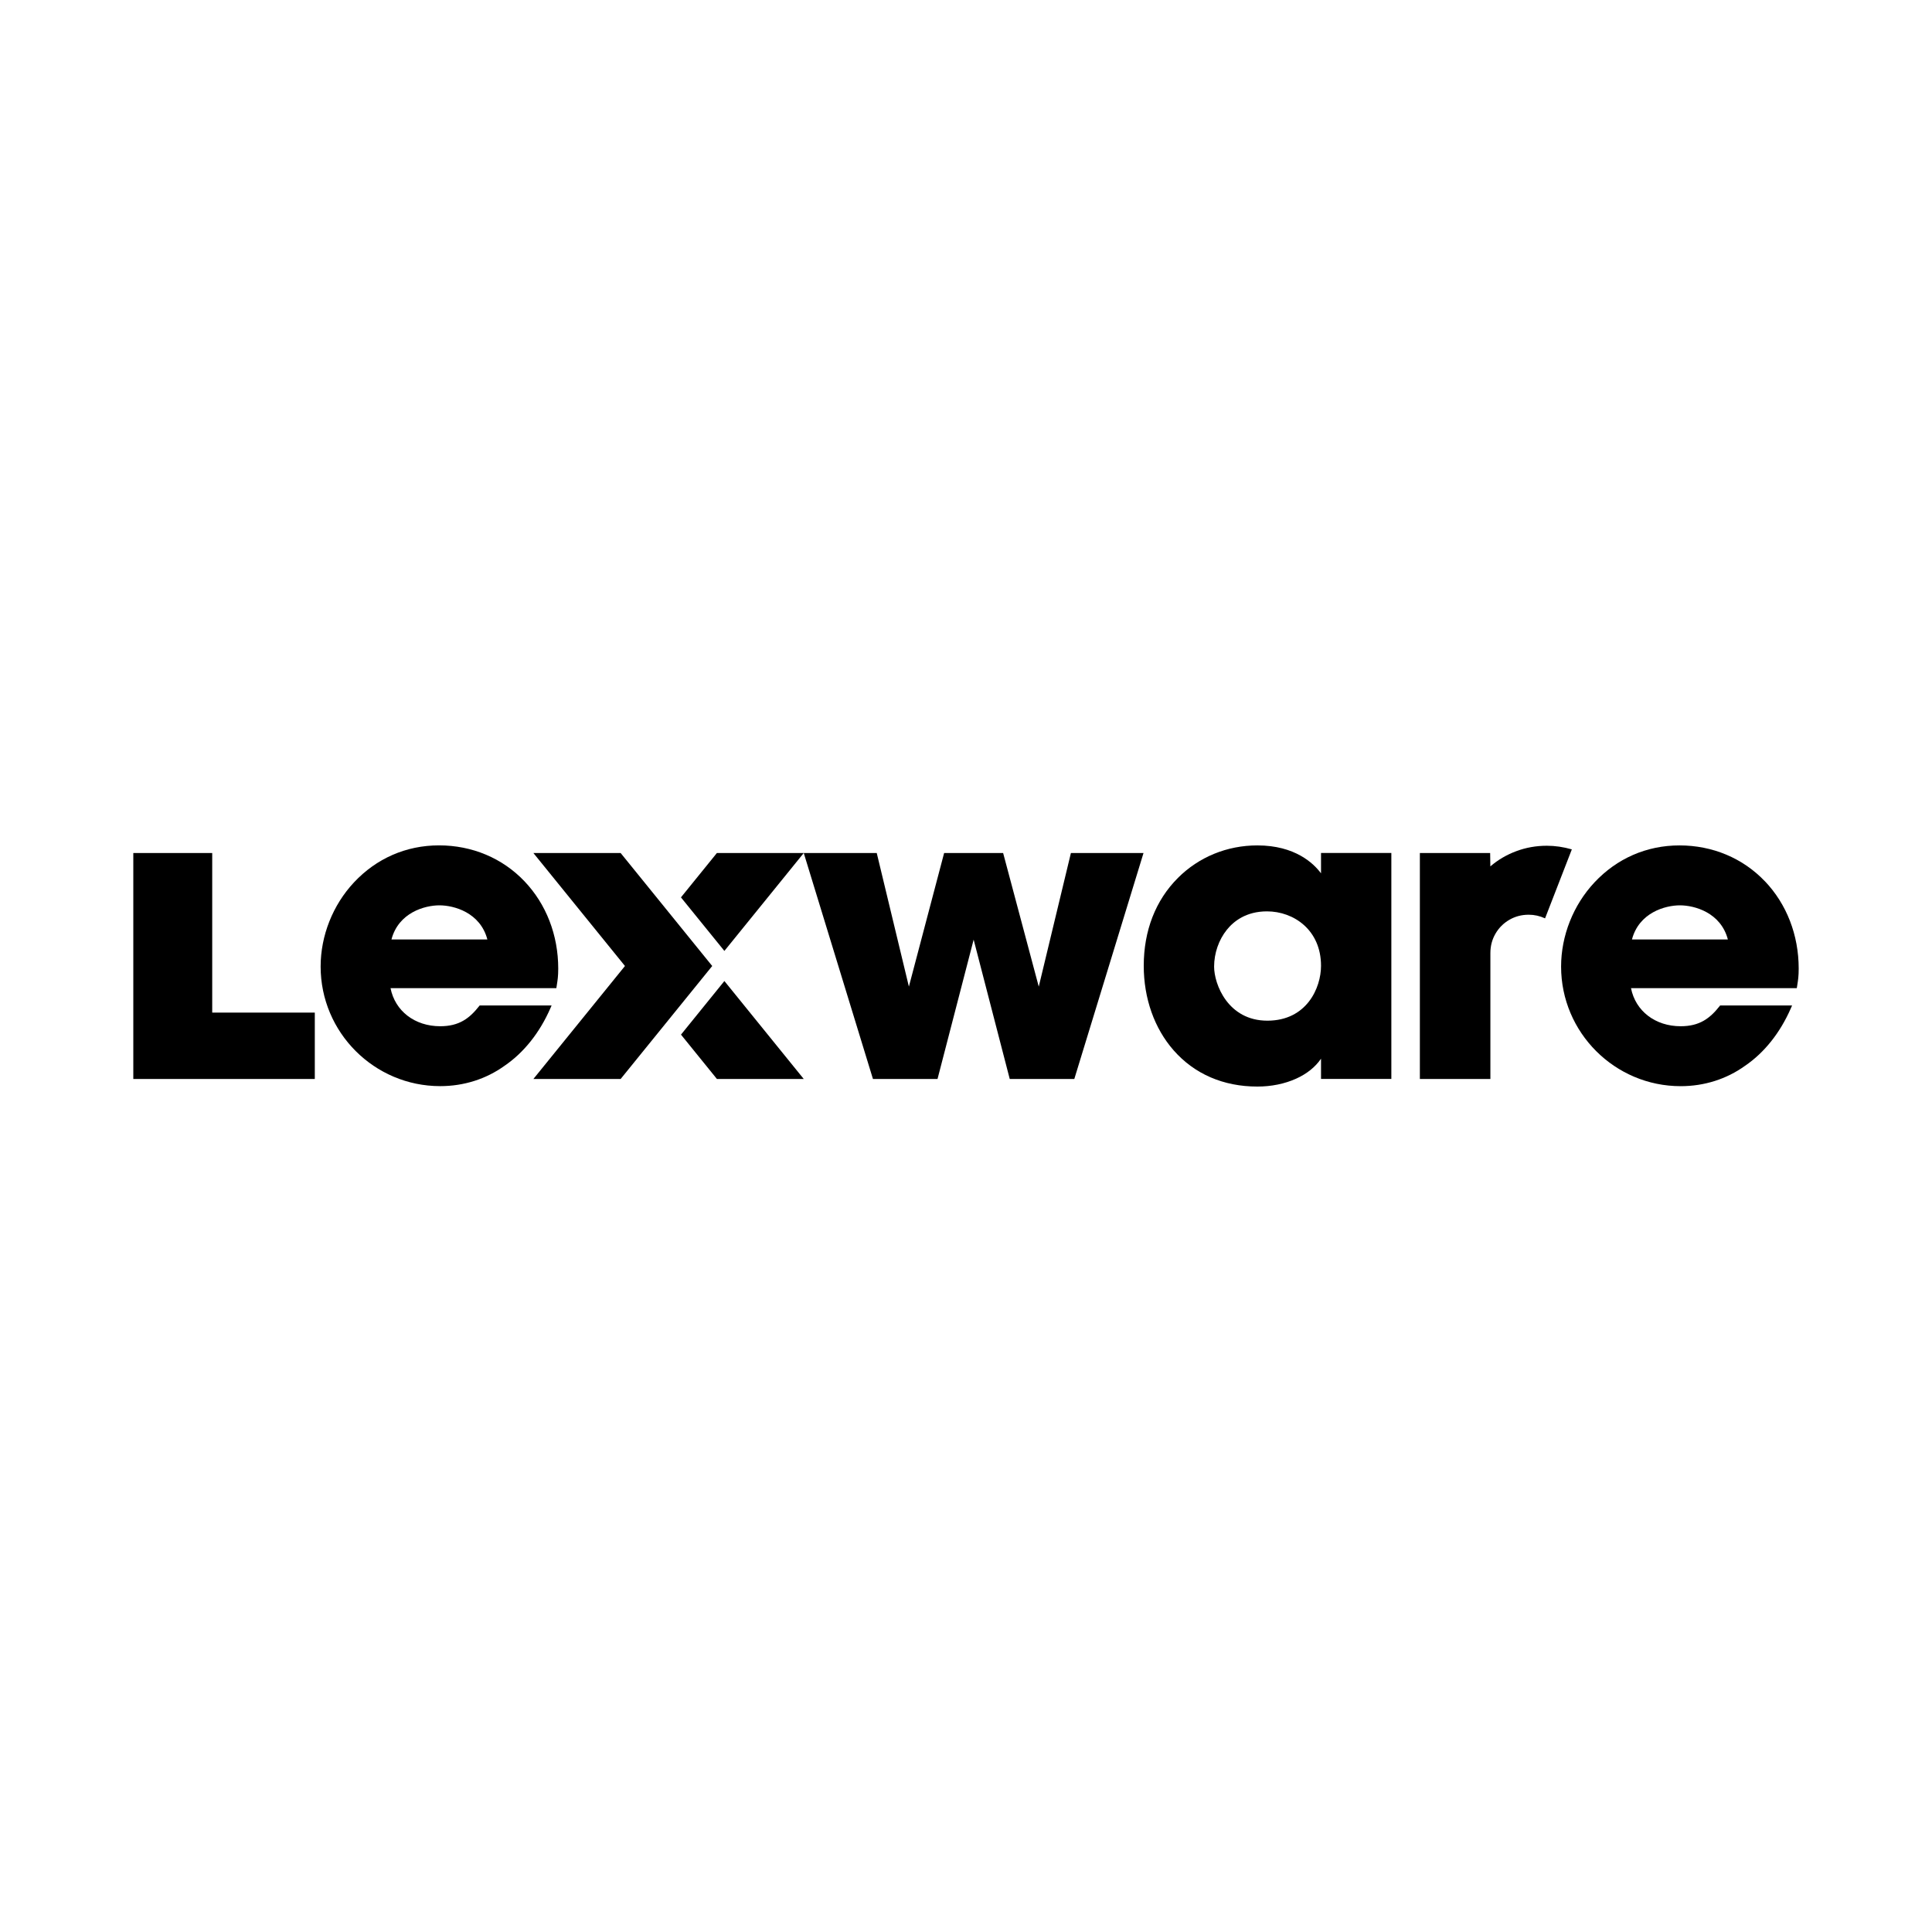 <?xml version="1.0" encoding="UTF-8"?>
<svg xmlns="http://www.w3.org/2000/svg" id="Layer_2" width="500" height="500" viewBox="0 0 500 500">
  <polygon points="187.47 253.89 176.24 267.76 185.54 279.24 208.01 279.24 187.47 253.89"></polygon>
  <path d="M142.76,260.21h-18.62l-.15.19c-2.47,3.12-5.13,5.19-10.06,5.19-6.59,0-11.69-3.94-12.86-9.86h42.91l.07-.43c.03-.18.06-.36.08-.53.18-1.13.34-2.1.34-4.11,0-8.66-3.11-16.69-8.75-22.6-5.71-5.99-13.56-9.28-22.1-9.28s-16.22,3.4-22,9.57c-5.49,5.86-8.64,13.81-8.64,21.79,0,17.06,13.88,30.95,30.95,30.95,6.09,0,11.85-1.82,16.65-5.27,4.99-3.4,9.1-8.56,11.87-14.91l.31-.71ZM101.31,243.13c1.83-6.95,8.6-8.83,12.41-8.83s10.58,1.88,12.41,8.83h-24.82Z"></path>
  <polygon points="277.15 220.76 268.83 255.34 259.61 220.76 244.34 220.76 235.22 255.33 226.9 220.76 208.01 220.76 225.92 279.24 242.63 279.24 251.98 243.18 261.32 279.24 278.03 279.24 295.94 220.76 277.15 220.76"></polygon>
  <path d="M341.88,220.76v5.26c-1.91-2.57-6.71-7.23-16.48-7.23-7.83,0-15.13,2.99-20.55,8.41-5.79,5.79-8.85,13.65-8.85,22.75,0,8.43,2.75,16.2,7.74,21.88,5.39,6.13,12.88,9.37,21.66,9.37,3.6,0,7.07-.7,10.03-2.04,2.78-1.25,4.98-3.02,6.45-5.17v5.24h18.2v-58.48h-18.2ZM341.88,249.95c0,5.71-3.7,14.2-13.89,14.2s-13.78-9.43-13.78-13.99c0-3.45,1.2-6.93,3.29-9.53,1.75-2.18,4.97-4.77,10.39-4.77,6.95,0,13.99,4.84,13.99,14.09Z"></path>
  <path d="M456.75,228.07c-5.71-5.99-13.56-9.28-22.1-9.28s-16.22,3.4-22,9.57c-5.49,5.86-8.64,13.81-8.64,21.79,0,17.06,13.88,30.95,30.95,30.95,6.09,0,11.85-1.82,16.65-5.27,5-3.4,9.1-8.56,11.87-14.91l.31-.71h-18.62l-.15.19c-2.47,3.12-5.13,5.19-10.06,5.19-6.59,0-11.69-3.94-12.86-9.86h42.91l.07-.43c.03-.18.06-.36.08-.53.18-1.13.34-2.1.34-4.11,0-8.66-3.11-16.69-8.75-22.6ZM422.35,243.13c1.83-6.95,8.6-8.83,12.41-8.83s10.58,1.88,12.41,8.83h-24.82Z"></path>
  <path d="M400.32,218.88c-2.78,0-5.42.47-7.93,1.41-2.51.94-4.74,2.25-6.69,3.93l-.05-3.46h-18.19v58.48h18.25v-32.59c0-1.84.44-3.51,1.32-5.02.88-1.51,2.07-2.7,3.58-3.58,1.51-.88,3.18-1.32,5.02-1.32,1.45,0,2.86.31,4.23.94l6.93-17.85c-2.19-.63-4.35-.94-6.46-.94Z"></path>
  <polygon points="207.45 220.76 185.53 220.76 176.23 232.24 187.47 246.1 187.47 246.1 208.01 220.76 207.45 220.76"></polygon>
  <polygon points="172.22 235.07 160.62 220.76 138.04 220.76 138.04 220.76 149.64 235.07 161.74 250 149.64 264.93 138.04 279.24 160.62 279.24 172.22 264.93 184.32 250 172.22 235.07"></polygon>
  <polygon points="54.92 262.06 54.92 220.76 34.5 220.76 34.5 279.24 34.5 279.24 81.47 279.24 81.47 262.06 54.92 262.06"></polygon>
</svg>
